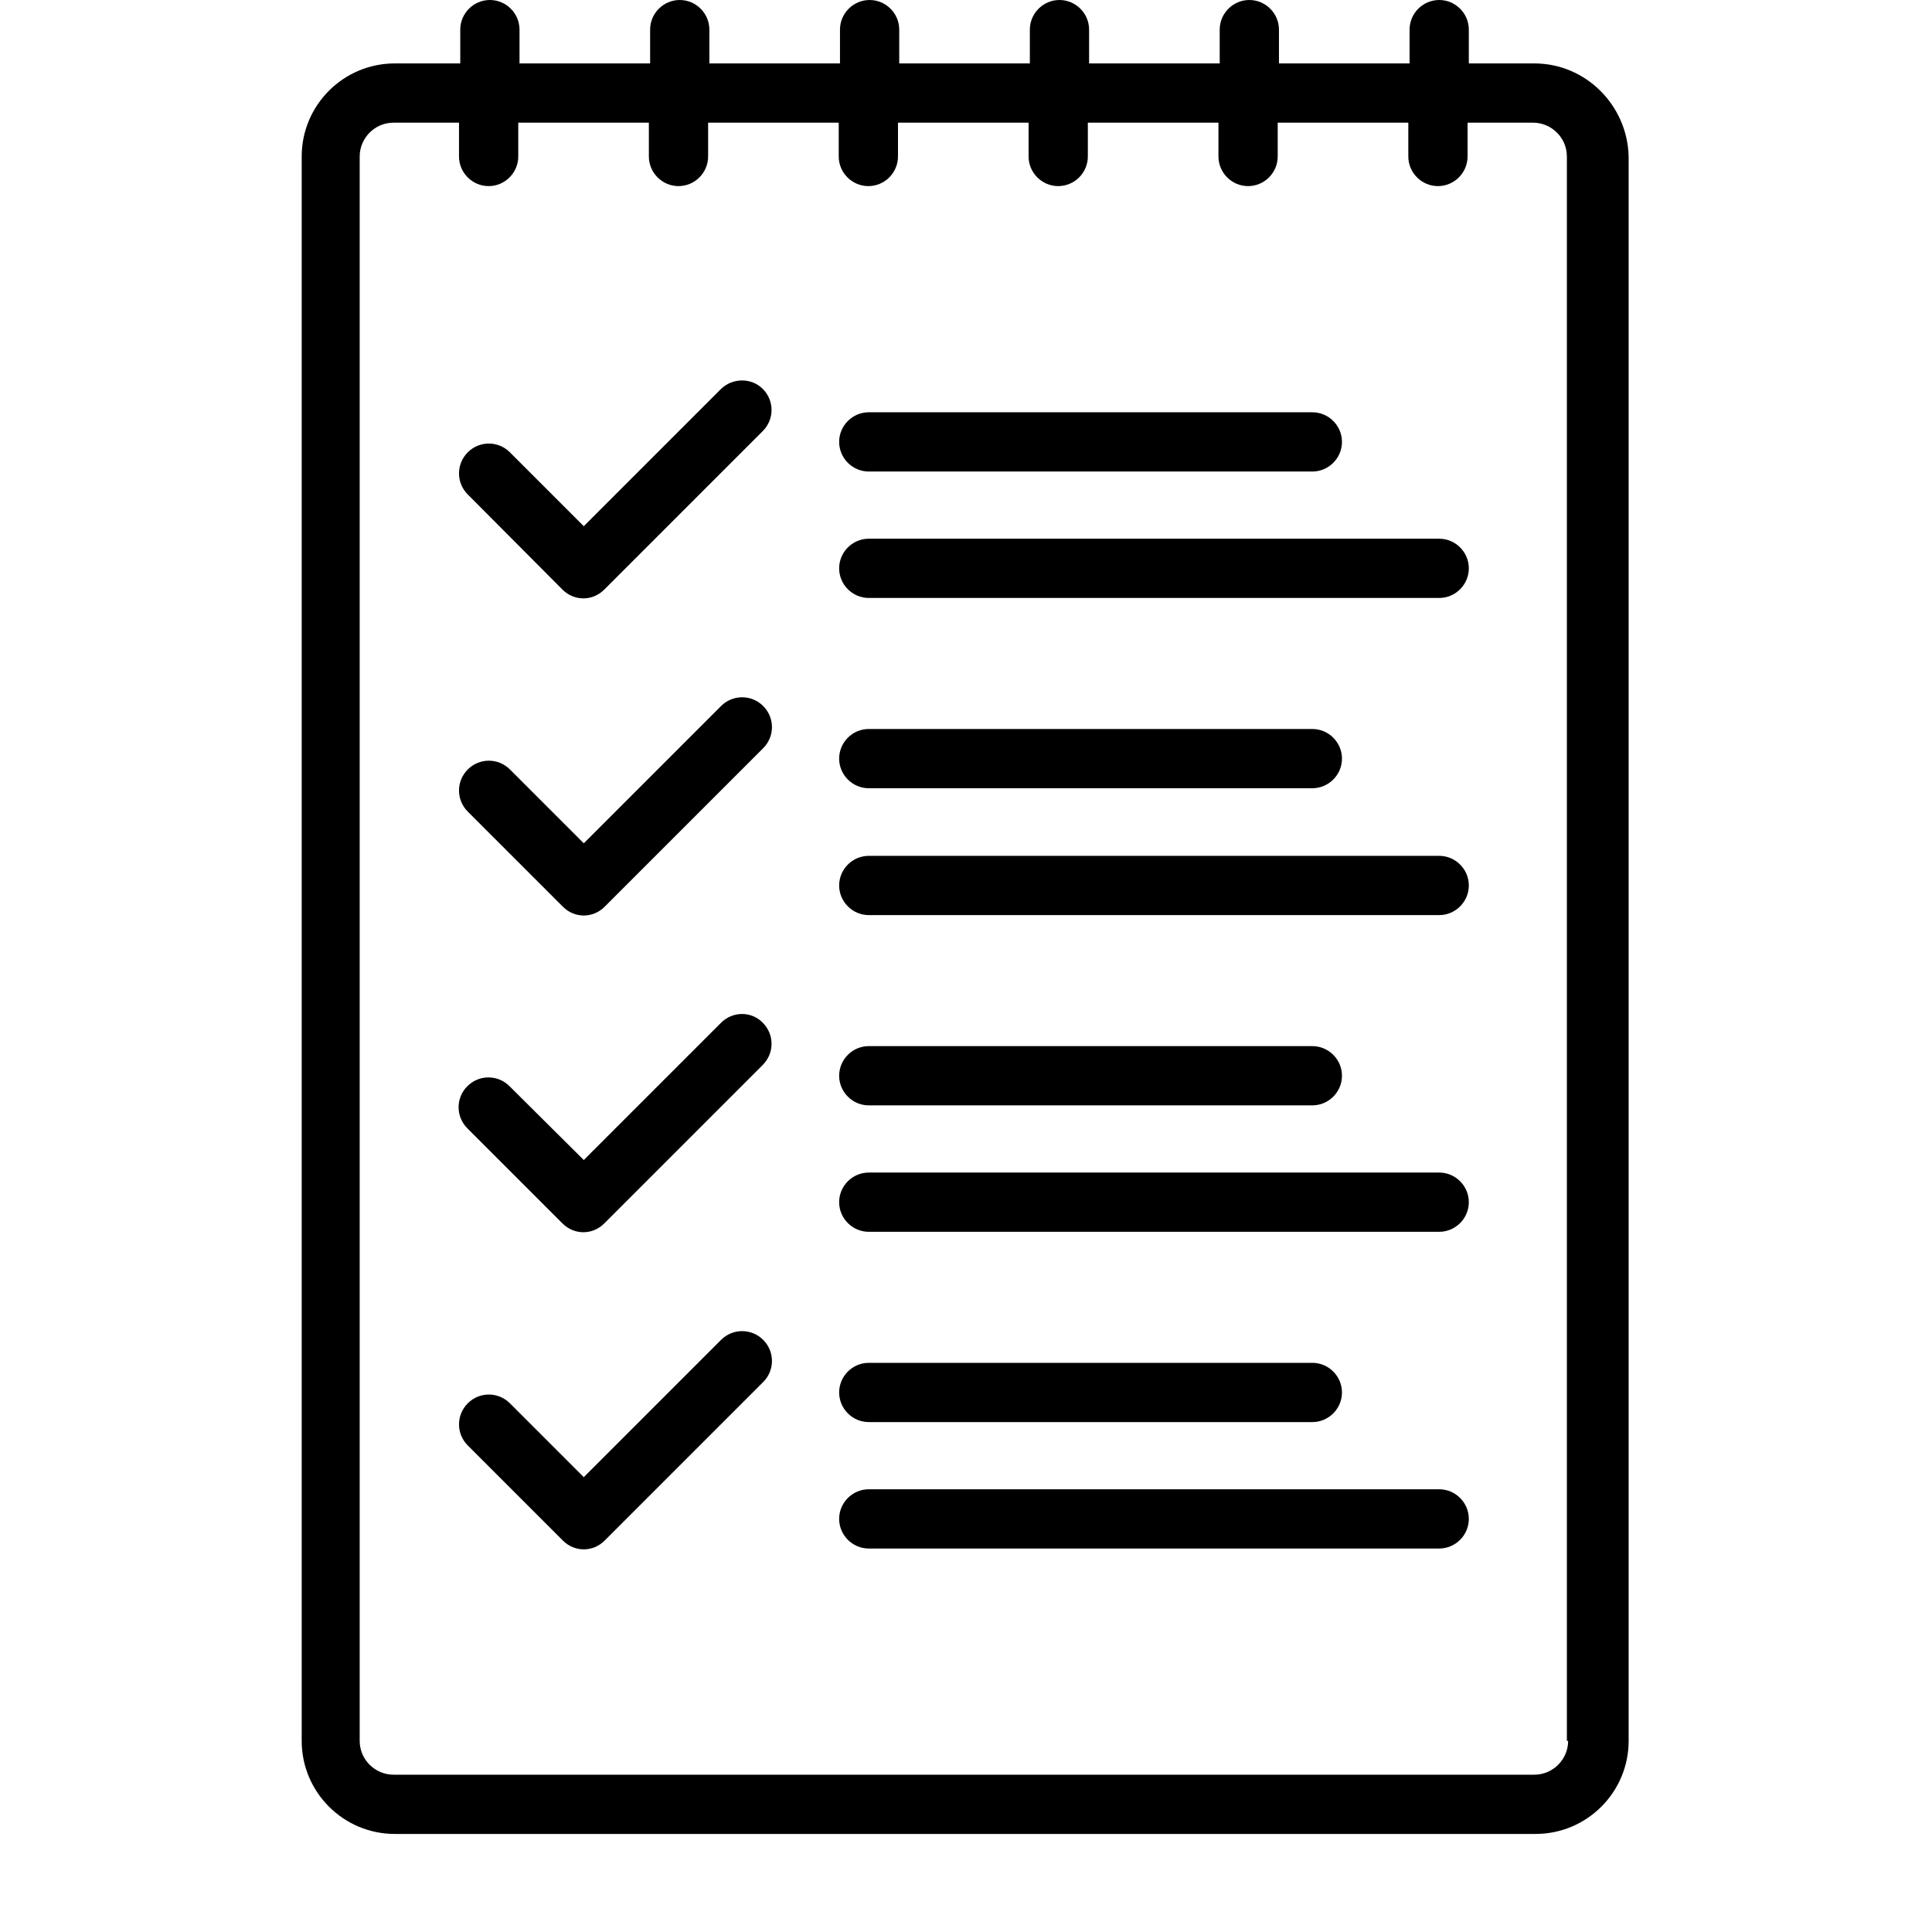 <?xml version="1.0" encoding="utf-8"?>
<!-- Generator: Adobe Illustrator 19.0.0, SVG Export Plug-In . SVG Version: 6.00 Build 0)  -->
<svg version="1.1" id="Layer_1" xmlns="http://www.w3.org/2000/svg" xmlns:xlink="http://www.w3.org/1999/xlink" x="0px" y="0px"
	 viewBox="104 -161.3 463 463" style="enable-background:new 104 -161.3 463 463;" xml:space="preserve">
<g>
	<path d="M471.7-146.1H456v-8.1c0-3.9-3.2-7.1-7.1-7.1c-3.9,0-7.1,3.2-7.1,7.1v8.1h-31.3v-8.1c0-3.9-3.2-7.1-7.1-7.1
		c-3.9,0-7.1,3.2-7.1,7.1v8.1h-31.3v-8.1c0-3.9-3.2-7.1-7.1-7.1c-3.9,0-7.1,3.2-7.1,7.1v8.1h-31.3v-8.1c0-3.9-3.2-7.1-7.1-7.1
		c-3.9,0-7.1,3.2-7.1,7.1v8.1h-31.3v-8.1c0-3.9-3.2-7.1-7.1-7.1c-3.9,0-7.1,3.2-7.1,7.1v8.1h-31.3v-8.1c0-3.9-3.2-7.1-7.1-7.1
		c-3.9,0-7.1,3.2-7.1,7.1v8.1h-15.7c-12.3,0-22.3,10-22.3,22.3v379.7c0,12.3,10,22.3,22.3,22.3h273.4c12.3,0,22.3-10,22.3-22.3
		v-379.7C494-136.1,484-146.1,471.7-146.1z M479.8,255.9c0,4.4-3.6,8.1-8.1,8.1H198.3c-4.4,0-8.1-3.6-8.1-8.1v-379.7
		c0-4.4,3.6-8.1,8.1-8.1H214v8.1c0,3.9,3.2,7.1,7.1,7.1c3.9,0,7.1-3.2,7.1-7.1v-8.1h31.3v8.1c0,3.9,3.2,7.1,7.1,7.1
		c3.9,0,7.1-3.2,7.1-7.1v-8.1h31.3v8.1c0,3.9,3.2,7.1,7.1,7.1c3.9,0,7.1-3.2,7.1-7.1v-8.1h31.3v8.1c0,3.9,3.2,7.1,7.1,7.1
		c3.9,0,7.1-3.2,7.1-7.1v-8.1h31.3v8.1c0,3.9,3.2,7.1,7.1,7.1c3.9,0,7.1-3.2,7.1-7.1v-8.1h31.3v8.1c0,3.9,3.2,7.1,7.1,7.1
		c3.9,0,7.1-3.2,7.1-7.1v-8.1h15.7c4.4,0,8.1,3.6,8.1,8.1V255.9z"/>
	<path d="M312.2-48.3h106.3c3.9,0,7.1-3.2,7.1-7.1s-3.2-7.1-7.1-7.1H312.2c-3.9,0-7.1,3.2-7.1,7.1S308.3-48.3,312.2-48.3z"/>
	<path d="M448.9-32.2H312.2c-3.9,0-7.1,3.2-7.1,7.1s3.2,7.1,7.1,7.1h136.7c3.9,0,7.1-3.2,7.1-7.1S452.8-32.2,448.9-32.2z"/>
	<path d="M276.8-68.1l-32.9,32.9l-17.7-17.7c-2.8-2.8-7.3-2.8-10.1,0c-2.8,2.8-2.8,7.3,0,10.1L238.8-20c1.4,1.4,3.2,2.1,5,2.1
		c1.8,0,3.6-0.7,5-2.1l38-38c2.8-2.8,2.8-7.3,0-10.1C284.1-70.8,279.6-70.8,276.8-68.1z"/>
	<path d="M312.2,27.6h106.3c3.9,0,7.1-3.2,7.1-7.1s-3.2-7.1-7.1-7.1H312.2c-3.9,0-7.1,3.2-7.1,7.1S308.3,27.6,312.2,27.6z"/>
	<path d="M448.9,43.8H312.2c-3.9,0-7.1,3.2-7.1,7.1s3.2,7.1,7.1,7.1h136.7c3.9,0,7.1-3.2,7.1-7.1S452.8,43.8,448.9,43.8z"/>
	<path d="M276.8,7.9l-32.9,32.9l-17.7-17.7c-2.8-2.8-7.3-2.8-10.1,0c-2.8,2.8-2.8,7.3,0,10.1l22.8,22.8c1.4,1.4,3.2,2.1,5,2.1
		c1.8,0,3.6-0.7,5-2.1l38-38c2.8-2.8,2.8-7.3,0-10.1C284.1,5.1,279.6,5.1,276.8,7.9L276.8,7.9z"/>
	<path d="M312.2,103.6h106.3c3.9,0,7.1-3.2,7.1-7.1c0-3.9-3.2-7.1-7.1-7.1H312.2c-3.9,0-7.1,3.2-7.1,7.1
		C305.1,100.4,308.3,103.6,312.2,103.6z"/>
	<path d="M448.9,119.7H312.2c-3.9,0-7.1,3.2-7.1,7.1s3.2,7.1,7.1,7.1h136.7c3.9,0,7.1-3.2,7.1-7.1S452.8,119.7,448.9,119.7z"/>
	<path d="M276.8,83.8l-32.9,32.9L226.1,99c-2.8-2.8-7.3-2.8-10.1,0c-2.8,2.8-2.8,7.3,0,10.1l22.8,22.8c1.4,1.4,3.2,2.1,5,2.1
		c1.8,0,3.6-0.7,5-2.1l38-38c2.8-2.8,2.8-7.3,0-10.1C284.1,81,279.6,81,276.8,83.8z"/>
	<path d="M312.2,179.5h106.3c3.9,0,7.1-3.2,7.1-7.1c0-3.9-3.2-7.1-7.1-7.1H312.2c-3.9,0-7.1,3.2-7.1,7.1
		C305.1,176.3,308.3,179.5,312.2,179.5z"/>
	<path d="M448.9,195.6H312.2c-3.9,0-7.1,3.2-7.1,7.1s3.2,7.1,7.1,7.1h136.7c3.9,0,7.1-3.2,7.1-7.1S452.8,195.6,448.9,195.6z"/>
	<path d="M276.8,159.8l-32.9,32.9l-17.7-17.7c-2.8-2.8-7.3-2.8-10.1,0c-2.8,2.8-2.8,7.3,0,10.1l22.8,22.8c1.4,1.4,3.2,2.1,5,2.1
		c1.8,0,3.6-0.7,5-2.1l38-38c2.8-2.8,2.8-7.3,0-10.1C284.1,157,279.6,157,276.8,159.8z"/>
</g>
</svg>
